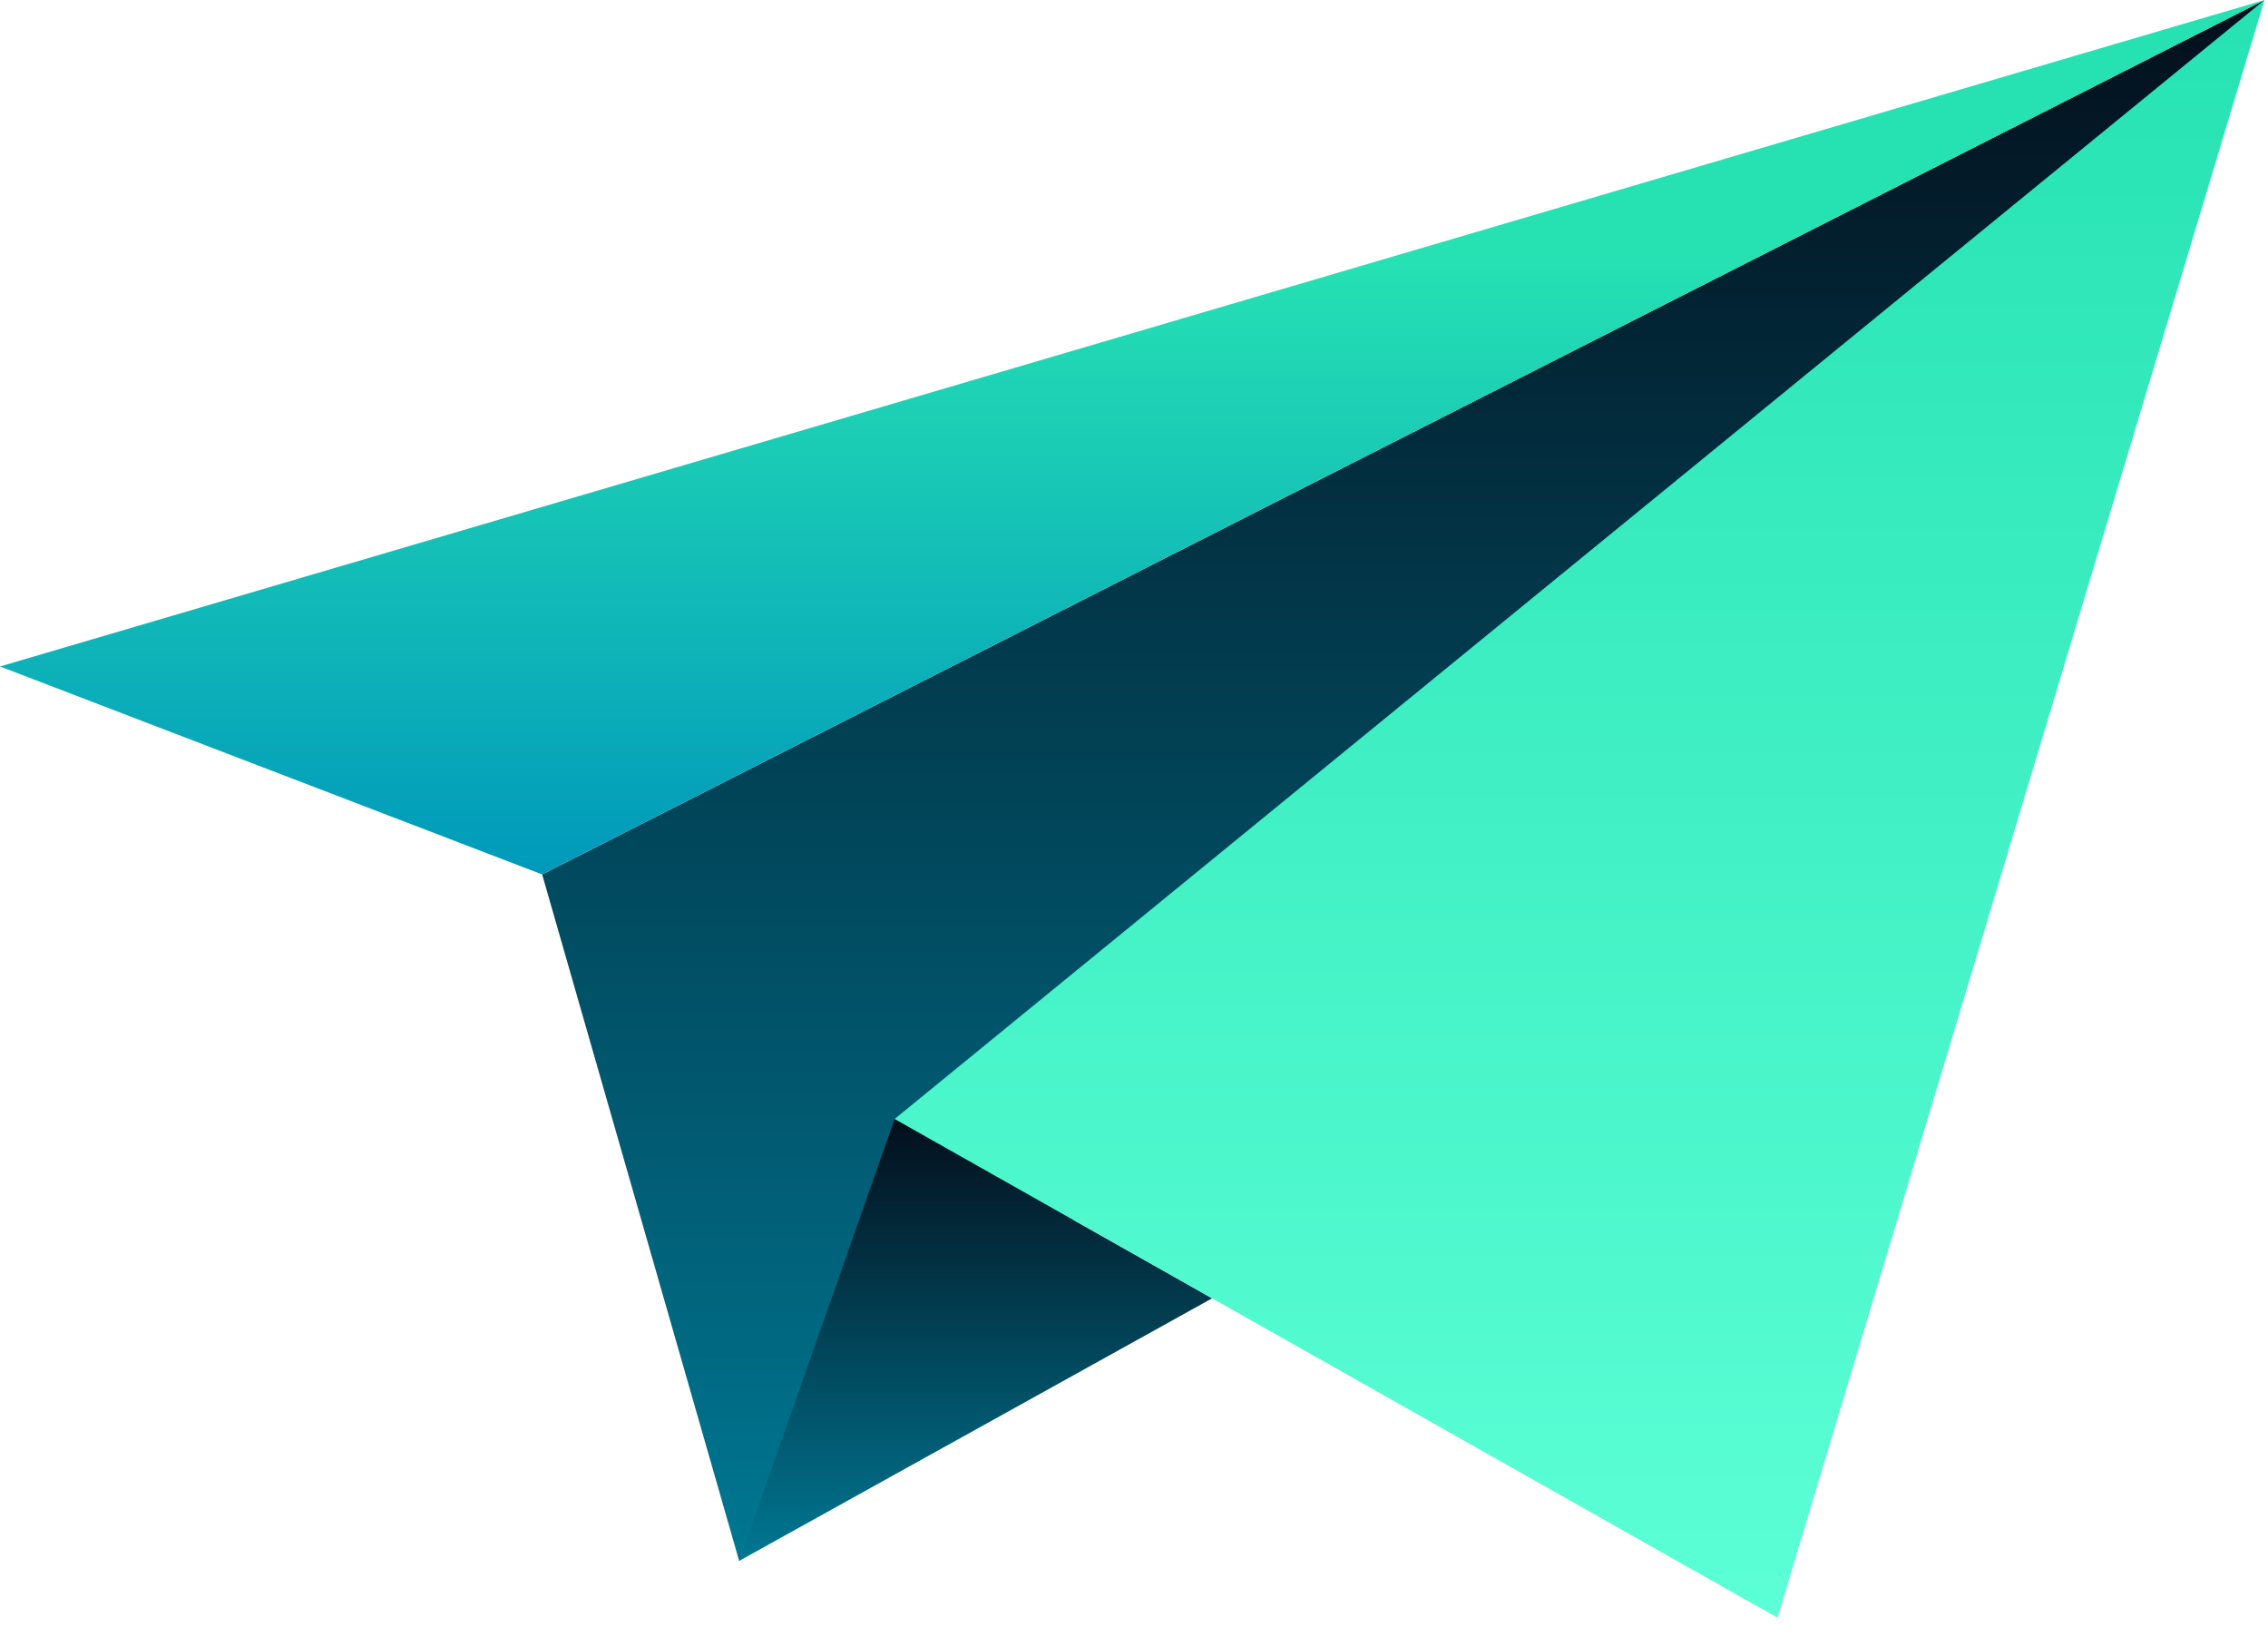 <?xml version="1.0" encoding="UTF-8"?>
<svg xmlns="http://www.w3.org/2000/svg" width="115" height="83" viewBox="0 0 115 83" fill="none">
  <path d="M114.82 0L27.49 44.328L37.479 79.125L114.82 0Z" fill="url(#paint0_linear_682_432)"></path>
  <path d="M114.82 0L0 33.785L27.49 44.328L114.82 0Z" fill="url(#paint1_linear_682_432)"></path>
  <path d="M45.364 56.723L37.478 79.126L61.461 65.815L45.364 56.723Z" fill="url(#paint2_linear_682_432)"></path>
  <path d="M114.82 0L90.125 82.006L45.364 56.723L114.82 0Z" fill="url(#paint3_linear_682_432)"></path>
  <defs>
    <linearGradient id="paint0_linear_682_432" x1="71.155" y1="0" x2="71.155" y2="79.125" gradientUnits="userSpaceOnUse">
      <stop stop-color="#030F1C"></stop>
      <stop offset="1" stop-color="#007792"></stop>
    </linearGradient>
    <linearGradient id="paint1_linear_682_432" x1="57.41" y1="0" x2="57.41" y2="44.328" gradientUnits="userSpaceOnUse">
      <stop offset="0.292" stop-color="#26E2B3"></stop>
      <stop offset="1" stop-color="#0099BB"></stop>
    </linearGradient>
    <linearGradient id="paint2_linear_682_432" x1="49.469" y1="56.723" x2="49.469" y2="79.126" gradientUnits="userSpaceOnUse">
      <stop stop-color="#030F1C"></stop>
      <stop offset="1" stop-color="#007792"></stop>
    </linearGradient>
    <linearGradient id="paint3_linear_682_432" x1="80.092" y1="0" x2="80.092" y2="82.006" gradientUnits="userSpaceOnUse">
      <stop stop-color="#26E2B3"></stop>
      <stop offset="1" stop-color="#5CFFD6"></stop>
    </linearGradient>
  </defs>
</svg>
